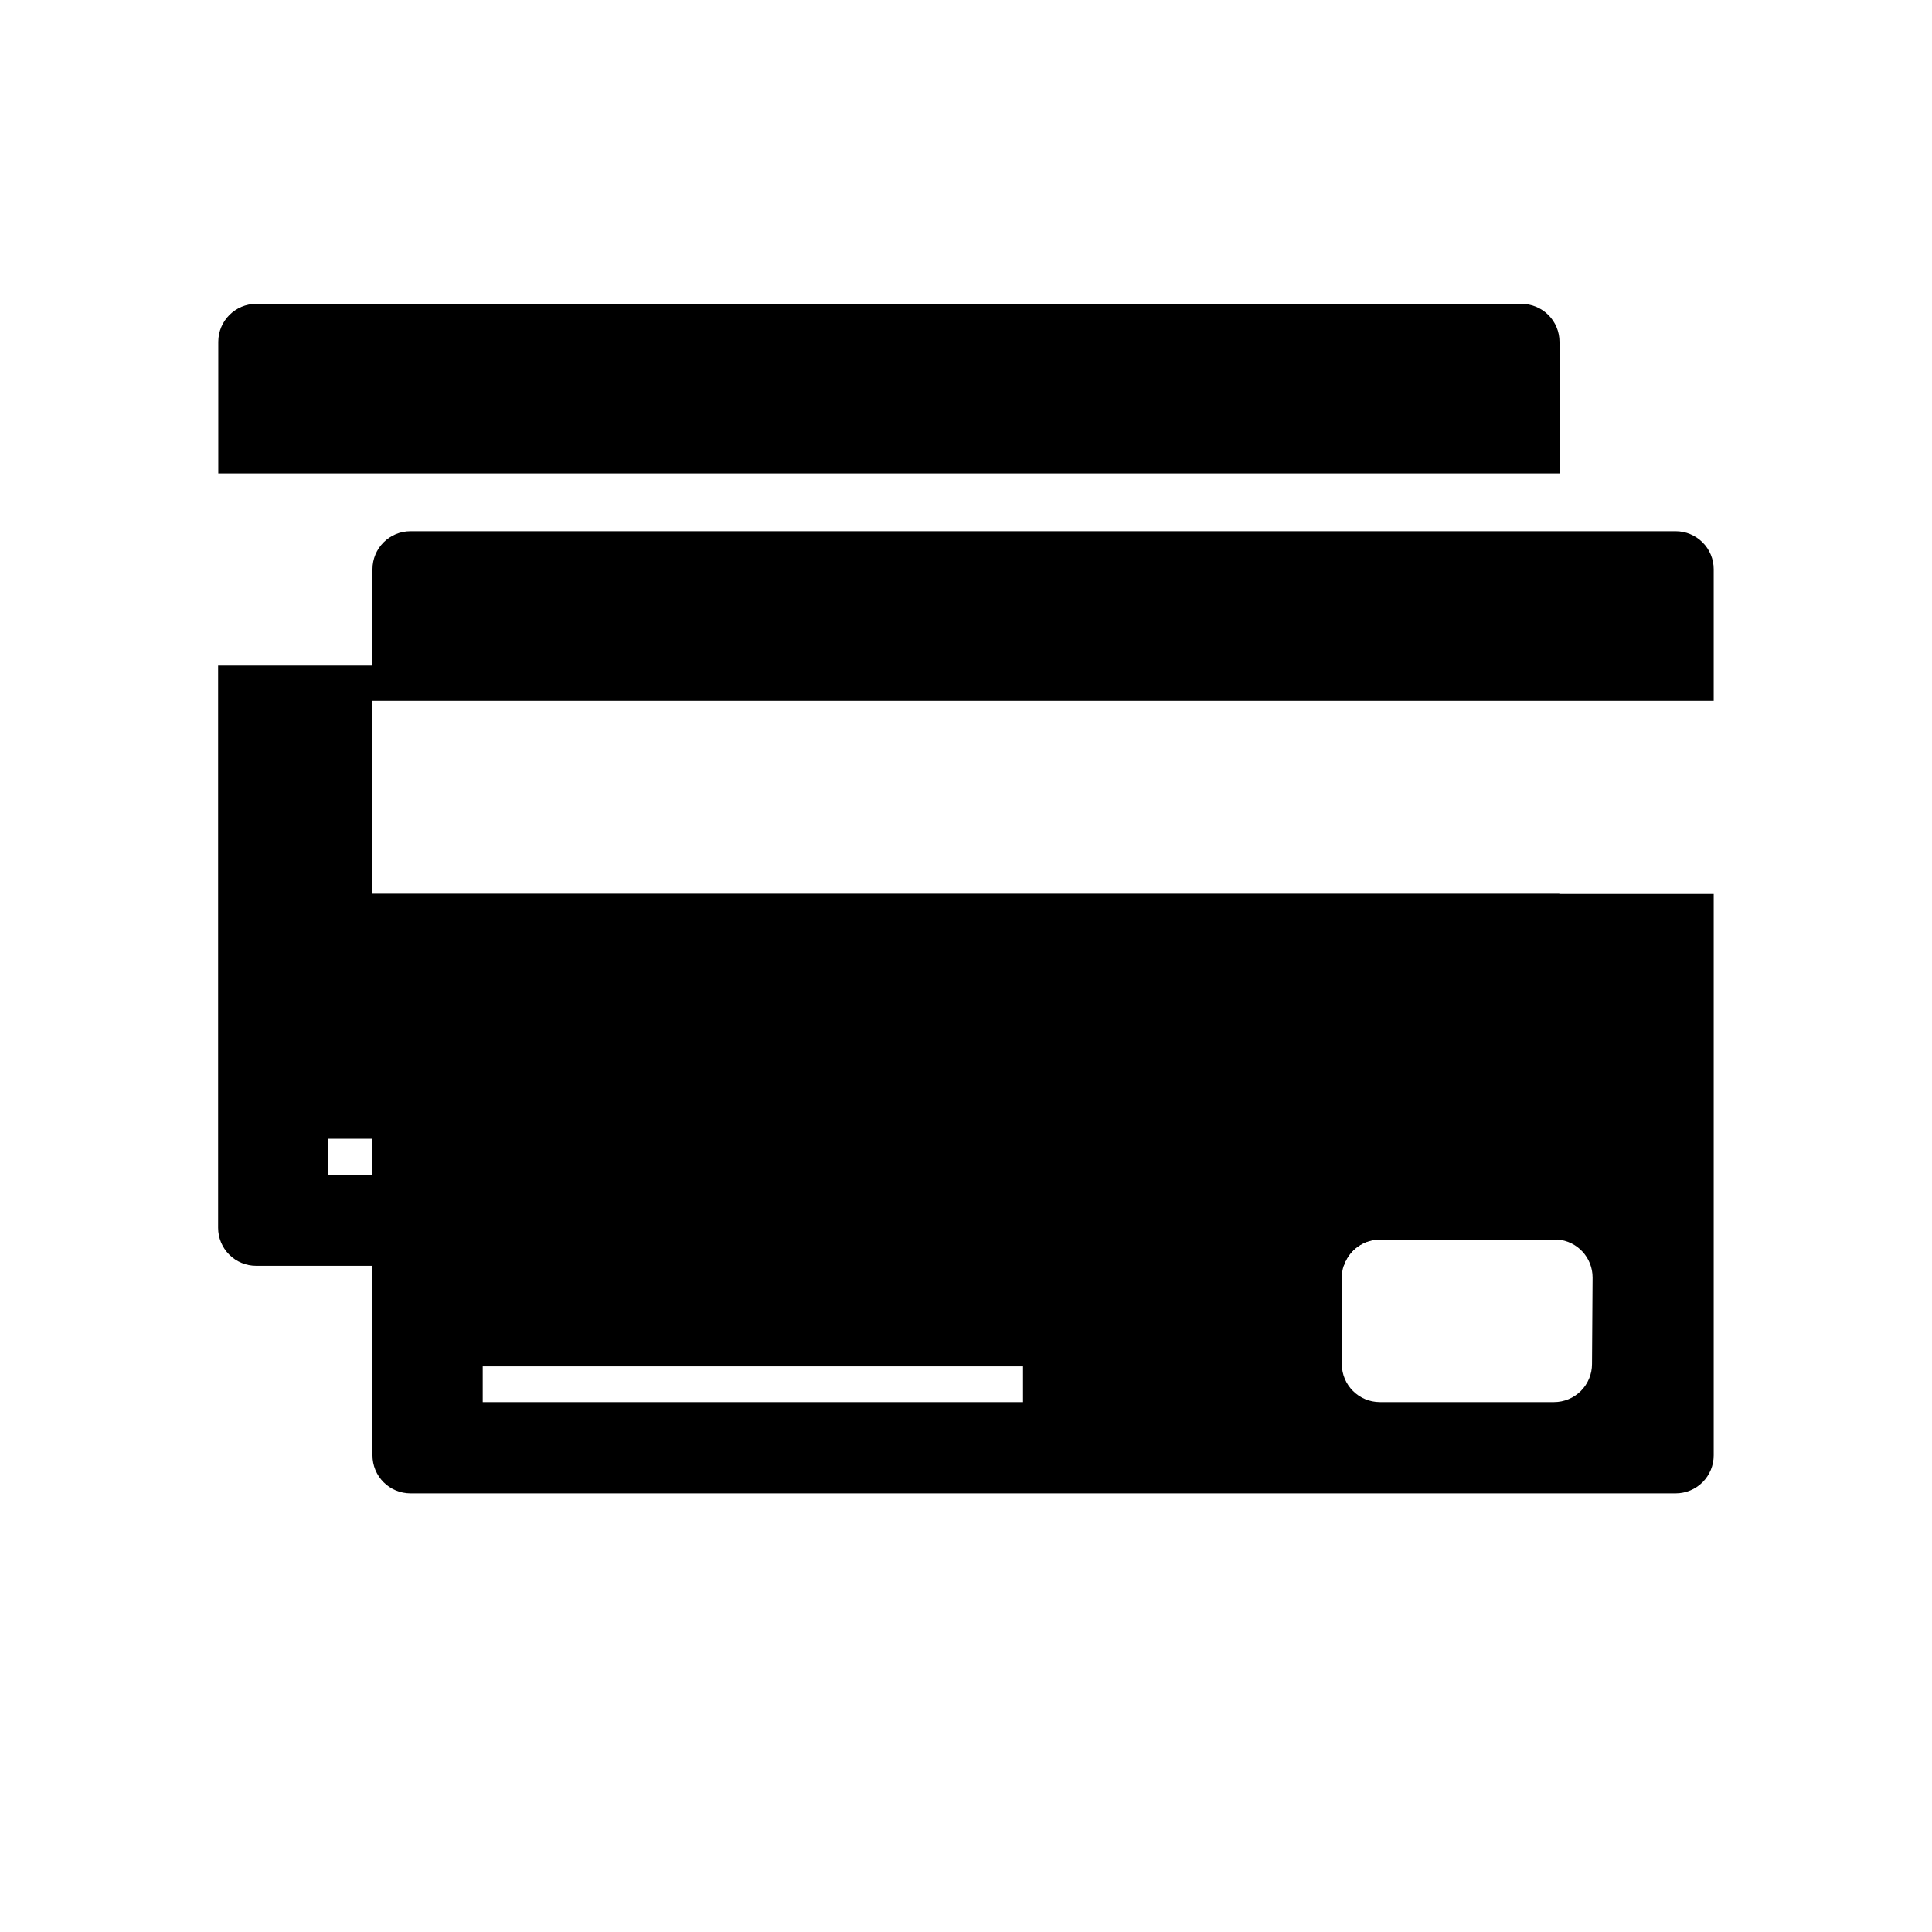 <?xml version="1.0" encoding="UTF-8"?>
<!-- Uploaded to: ICON Repo, www.svgrepo.com, Generator: ICON Repo Mixer Tools -->
<svg fill="#000000" width="800px" height="800px" version="1.1" viewBox="144 144 512 512" xmlns="http://www.w3.org/2000/svg">
 <g>
  <path d="m598.15 294.85v34.863l-355.44 0.004v-34.867c0-5.562 4.508-10.074 10.074-10.074h335.29c2.672 0 5.234 1.062 7.125 2.953 1.891 1.887 2.953 4.449 2.953 7.121z"/>
  <path d="m242.71 380.9v148.78c0 2.672 1.059 5.234 2.949 7.125 1.891 1.891 4.453 2.949 7.125 2.949h335.29c2.672 0 5.234-1.059 7.125-2.949 1.891-1.891 2.953-4.453 2.953-7.125v-148.78zm172.4 134.67h-143.18v-9.473h143.18zm150.79-10.078c0 2.672-1.062 5.234-2.949 7.125-1.891 1.891-4.453 2.953-7.125 2.953h-46.148c-5.566 0-10.078-4.512-10.078-10.078v-22.922c-0.016-1.062 0.152-2.121 0.504-3.125 1.352-4.144 5.215-6.949 9.574-6.953h47.055c5.266 0.398 9.336 4.793 9.32 10.078z"/>
  <path d="m547.21 224.52h-335.29c-5.562 0-10.074 4.508-10.074 10.074v34.863h355.44v-34.863c0-2.672-1.062-5.234-2.953-7.125-1.891-1.891-4.453-2.949-7.125-2.949z"/>
  <path d="m242.71 329.46h314.53v-9.07l-355.44 0.004v148.98c0 2.672 1.062 5.234 2.949 7.121 1.891 1.891 4.453 2.953 7.125 2.953h288.23c1.352-4.144 5.215-6.949 9.574-6.953h47.055c0.32-1.027 0.492-2.098 0.504-3.172v-88.469h-314.53zm131.64 125.95h-143.34v-9.625h143.34zm150.79-10.078c0 2.676-1.062 5.238-2.949 7.125-1.891 1.891-4.453 2.953-7.125 2.953h-46.301c-5.566 0-10.078-4.512-10.078-10.078v-23.074c0-5.562 4.512-10.074 10.078-10.074h46.301c2.672 0 5.234 1.062 7.125 2.949 1.887 1.891 2.949 4.453 2.949 7.125z"/>
 </g>
</svg>